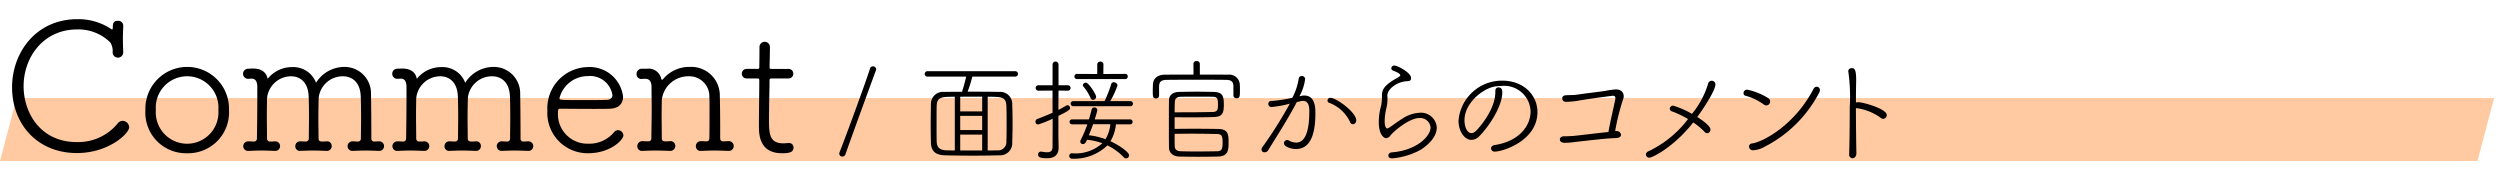 <svg xmlns="http://www.w3.org/2000/svg" width="333" height="24" viewBox="0 0 333 24">
  <defs>
    <style>
      .a {
        isolation: isolate;
      }

      .b {
        fill: none;
      }

      .c {
        fill: #ffc9a1;
      }

      .d {
        mix-blend-mode: multiply;
      }
    </style>
  </defs>
  <g class="a">
    <g>
      <rect class="b" width="333" height="24"/>
      <g>
        <polygon class="c" points="332.212 13.06 2.212 13.06 0 21.446 330 21.446 332.212 13.06"/>
        <g class="d">
          <path d="M10.249,20.387c-5.305,0-8.641-3.888-8.641-8.761,0-4.584,3.144-9.072,8.713-9.072a7.873,7.873,0,0,1,4.536,1.344c.048.048.168.096.168-.24,0-.504.072-.888.672-.888a.661.661,0,0,1,.72.648v.048c-.023.624-.048,1.151-.048,1.704,0,.552.024,1.104.048,1.776v.048a.709.709,0,0,1-1.416.023A2.148,2.148,0,0,0,14.689,5.65a6.065,6.065,0,0,0-4.417-1.728c-4.512,0-7.128,3.72-7.128,7.561,0,3.576,2.28,7.44,7.057,7.44a6.809,6.809,0,0,0,5.448-2.448.872.872,0,0,1,.696-.384.911.911,0,0,1,.864.864C17.21,17.771,14.474,20.387,10.249,20.387Z"/>
          <path d="M19.367,14.651a5.571,5.571,0,1,1,11.137,0,5.452,5.452,0,0,1-5.592,5.761A5.416,5.416,0,0,1,19.367,14.651Zm9.721,0a4.176,4.176,0,1,0-8.328,0,4.176,4.176,0,1,0,8.328,0Z"/>
          <path d="M50.473,20.099c-.601-.023-1.225-.048-1.801-.048-.6,0-1.151.024-1.704.048a.636.636,0,1,1-.023-1.271h.023c.288,0,.336.023.696.023a.378.378,0,0,0,.408-.408c0-.695.024-1.655.024-2.616,0-1.319-.024-2.616-.049-3.072-.096-1.848-1.176-2.592-2.376-2.592A3.216,3.216,0,0,0,42.456,12.971c-.024.527-.048,1.68-.048,2.904,0,.888.023,1.8.023,2.567,0,.265.145.408.433.408a5.767,5.767,0,0,0,.647-.023.605.605,0,0,1,.672.624.629.629,0,0,1-.647.647h-.024c-.6-.023-1.224-.048-1.8-.048-.601,0-1.152.024-1.704.048a.605.605,0,0,1-.672-.624.629.629,0,0,1,.647-.647h.024c.288,0,.359.023.72.023a.397.397,0,0,0,.408-.432c0-.816.023-1.776.023-2.712,0-1.297-.023-2.497-.048-2.953-.096-1.848-1.176-2.592-2.352-2.592A3.227,3.227,0,0,0,35.567,13.139c0,.384-.024,1.248-.024,2.231,0,1.009.024,2.112.024,3.049a.391.391,0,0,0,.432.432,5.343,5.343,0,0,0,.624-.023h.024a.636.636,0,1,1,0,1.271H36.623c-.6-.023-1.224-.048-1.824-.048-.576,0-1.151.024-1.704.048a.63.63,0,0,1-.696-.624.651.651,0,0,1,.673-.647h.023c.288,0,.36.023.721.023a.378.378,0,0,0,.407-.408c.024-1.607.049-3.408.049-5.088V11.555c0-.601-.192-1.081-.744-1.081-.217,0-.217.024-.528.024a.673.673,0,0,1,.023-1.344c.217,0,.456-.024.696-.024,1.704,0,1.872,1.176,1.896,1.248s.024.096.048.096c0,0,.024-.023.048-.048a4.135,4.135,0,0,1,3.217-1.488,3.227,3.227,0,0,1,3.168,2.089,4.452,4.452,0,0,1,3.721-2.112A3.513,3.513,0,0,1,49.416,12.515c.024,1.008.048,4.056.048,5.928a.361.361,0,0,0,.385.408c.359,0,.288-.023.624-.023H50.496a.636.636,0,1,1,0,1.271Z"/>
          <path d="M70.345,20.099c-.601-.023-1.225-.048-1.801-.048-.6,0-1.151.024-1.704.048a.636.636,0,1,1-.023-1.271h.023c.288,0,.336.023.696.023a.378.378,0,0,0,.408-.408c0-.695.024-1.655.024-2.616,0-1.319-.024-2.616-.049-3.072-.096-1.848-1.176-2.592-2.376-2.592A3.216,3.216,0,0,0,62.328,12.971c-.024.527-.048,1.68-.048,2.904,0,.888.023,1.8.023,2.567,0,.265.145.408.433.408a5.768,5.768,0,0,0,.647-.023.605.605,0,0,1,.672.624.629.629,0,0,1-.647.647h-.024c-.6-.023-1.224-.048-1.8-.048-.601,0-1.152.024-1.704.048a.605.605,0,0,1-.672-.624.629.629,0,0,1,.647-.647h.024c.288,0,.359.023.72.023a.397.397,0,0,0,.408-.432c0-.816.023-1.776.023-2.712,0-1.297-.023-2.497-.048-2.953-.096-1.848-1.176-2.592-2.352-2.592A3.226,3.226,0,0,0,55.439,13.139c0,.384-.024,1.248-.024,2.231,0,1.009.024,2.112.024,3.049a.391.391,0,0,0,.432.432,5.343,5.343,0,0,0,.624-.023h.024a.636.636,0,1,1,0,1.271h-.024c-.6-.023-1.224-.048-1.824-.048-.576,0-1.151.024-1.704.048a.63.63,0,0,1-.696-.624.651.651,0,0,1,.673-.647h.023c.288,0,.36.023.721.023a.378.378,0,0,0,.407-.408c.024-1.607.049-3.408.049-5.088V11.555c0-.601-.192-1.081-.744-1.081-.217,0-.217.024-.528.024a.673.673,0,0,1,.023-1.344c.217,0,.456-.024.696-.024,1.704,0,1.872,1.176,1.896,1.248.023.072.023.096.048.096,0,0,.024-.023.048-.048a4.135,4.135,0,0,1,3.217-1.488,3.227,3.227,0,0,1,3.168,2.089,4.452,4.452,0,0,1,3.721-2.112A3.513,3.513,0,0,1,69.288,12.515c.024,1.008.049,4.056.049,5.928a.36.36,0,0,0,.384.408c.359,0,.288-.023.624-.023h.023a.636.636,0,1,1,0,1.271Z"/>
          <path d="M78.336,20.411a5.363,5.363,0,0,1-5.425-5.665,5.489,5.489,0,0,1,5.353-5.809,4.472,4.472,0,0,1,4.729,3.937c0,.889-.528,1.561-1.752,1.608-.553.024-1.368.024-2.257.024-1.8,0-3.84-.024-4.368-.024-.24,0-.288.096-.288.432A3.921,3.921,0,0,0,78.359,19.139a4.3,4.3,0,0,0,3.48-1.584.681.681,0,0,1,.48-.216.734.734,0,0,1,.72.696C83.04,18.587,81.359,20.411,78.336,20.411ZM78.287,10.138a3.887,3.887,0,0,0-3.768,2.953c0,.239.216.239,3,.239,1.248,0,2.592,0,3.265-.023.575-.024.792-.288.792-.672A3.015,3.015,0,0,0,78.287,10.138Z"/>
          <path d="M97.009,20.099c-.624-.023-1.248-.048-1.873-.048-.6,0-1.176.024-1.728.048a.62.62,0,0,1-.72-.624.661.661,0,0,1,.695-.672h.024c.288,0,.336.024.72.024.24,0,.36-.168.36-.433.023-1.104.023-2.472.023-3.6,0-.816,0-1.488-.023-1.824A2.668,2.668,0,0,0,91.752,10.162a3.55,3.55,0,0,0-3.601,3.168c0,.456-.023,1.177-.023,2.04,0,.889.023,1.921.023,3.049,0,.264.145.408.433.408a5.535,5.535,0,0,0,.647-.024.639.639,0,0,1,.721.648.657.657,0,0,1-.696.647h-.024c-.624-.023-1.271-.048-1.872-.048-.6,0-1.2.024-1.752.048a.62.62,0,0,1-.72-.624A.661.661,0,0,1,85.583,18.803h.024c.288,0,.36.024.744.024a.378.378,0,0,0,.408-.408c.023-1.513.048-2.761.048-4.009,0-.888-.024-1.8-.024-2.832,0-.624-.216-1.056-.792-1.08a4.219,4.219,0,0,0-.504.024H85.439A.635.635,0,0,1,84.791,9.85a.68.68,0,0,1,.696-.695h.696a1.71,1.71,0,0,1,1.896,1.344c.024.072.049.12.12.12a.22.22,0,0,0,.12-.072A4.498,4.498,0,0,1,91.872,8.914a3.8,3.8,0,0,1,4.008,3.84c.024.792.049,2.761.049,4.489v1.151c0,.265.119.433.384.433.359,0,.359-.024.696-.024h.023a.65.65,0,1,1,0,1.296Z"/>
          <path d="M102.888,10.45c-.385,0-.385.048-.385.336,0,.912-.071,3.385-.071,5.16,0,1.872.048,3.145,1.92,3.145.216,0,.432-.024.672-.048h.097a.594.594,0,0,1,.575.624c0,.624-.575.744-1.536.744-3.072,0-3.072-2.616-3.072-3.673,0-1.536.049-4.464.049-5.64v-.385c0-.24-.072-.264-.24-.264h-1.416a.637.637,0,1,1,0-1.272h1.392c.216,0,.265-.023.265-.24,0-.096.023-1.248.023-2.088V6.25a.697.697,0,1,1,1.393.048c0,.696-.049,2.616-.049,2.616,0,.264.049.264.36.264H105a.637.637,0,1,1,0,1.272Z"/>
          <path d="M112.195,20.852a.399.399,0,0,1-.405-.39.516.516,0,0,1,.045-.195c1.17-2.999,3.615-9.704,4.05-11.145a.394.394,0,0,1,.39-.284.415.415,0,0,1,.436.375.448.448,0,0,1-.03.135c-.54,1.455-3.015,8.22-4.064,11.189A.435.435,0,0,1,112.195,20.852Z"/>
          <path d="M129.519,10.202a20.367,20.367,0,0,1-.63,2.01c1.41,0,2.85,0,4.23.03a1.594,1.594,0,0,1,1.709,1.635c.03.811.046,1.681.046,2.55,0,.855-.016,1.71-.046,2.505a1.618,1.618,0,0,1-1.739,1.755c-1.125.03-2.28.046-3.405.046-1.319,0-2.595-.016-3.795-.046-1.35-.029-1.859-.614-1.89-1.694-.015-.69-.03-1.38-.03-2.085,0-1.065.016-2.13.03-3.12a1.598,1.598,0,0,1,1.77-1.545c.766-.015,1.561-.015,2.37-.015.195-.585.45-1.53.556-2.025h-5.146a.347.347,0,0,1-.375-.345.362.362,0,0,1,.375-.375h11.685a.36.36,0,1,1,0,.72ZM127.18,12.888c-1.725,0-2.399.015-2.415,1.244-.015.57-.015,1.41-.015,2.28s0,1.77.015,2.43c.016.825.465,1.17,1.351,1.186.33,0,.689.015,1.064.015Zm3.646-.016h-.855c-.705,0-1.395,0-2.07.016V14.837h2.926Zm0,2.565h-2.926v1.89h2.926Zm0,2.489h-2.926v2.115h2.926Zm.734,2.115c.436,0,.855,0,1.26-.015a1.111,1.111,0,0,0,1.23-1.215c.03-.646.03-1.485.03-2.325,0-.855,0-1.71-.03-2.355-.045-1.229-.615-1.244-2.49-1.244Z"/>
          <path d="M140.979,17.792c0,.24.016,1.29.03,1.83v.03c0,.84-.405,1.425-1.545,1.425-.975,0-1.185-.181-1.185-.48a.375.375,0,0,1,.359-.404h.061a5.248,5.248,0,0,0,.765.09c.436,0,.72-.15.735-.705,0-.45.015-1.98.015-3.765a13.942,13.942,0,0,1-1.92.765.362.362,0,0,1-.375-.375.385.385,0,0,1,.271-.36c.705-.27,1.364-.54,2.01-.824V12.063l-1.891.015a.36.36,0,0,1,0-.72h1.891V8.613a.398.398,0,1,1,.795,0v2.745h1.245a.36.36,0,0,1,0,.72l-1.245-.015-.016,2.58c.36-.181.705-.375,1.051-.585a.25.25,0,0,1,.149-.045.389.389,0,0,1,.36.375c0,.194-.18.374-1.561,1.05Zm7.665-1.229a5.303,5.303,0,0,1-.735,2.25c1.216.555,2.49,1.47,2.49,1.874a.413.413,0,0,1-.405.405.373.373,0,0,1-.3-.135,7.525,7.525,0,0,0-2.189-1.59,6.387,6.387,0,0,1-4.695,1.77.374.374,0,0,1-.39-.375.339.339,0,0,1,.375-.345,5.337,5.337,0,0,0,4.035-1.335,7.955,7.955,0,0,0-2.04-.465c-.12.285-.24.57-.54.57a.337.337,0,0,1-.36-.315.536.536,0,0,1,.045-.195,16.488,16.488,0,0,0,.9-2.114h-2.04a.33.33,0,0,1,0-.66h2.25q.202-.653.359-1.305a.352.352,0,0,1,.36-.285.384.384,0,0,1,.405.359,10.991,10.991,0,0,1-.36,1.23h4.725a.33.33,0,0,1,0,.66Zm-5.67-2.415a.335.335,0,0,1-.359-.346.331.331,0,0,1,.359-.329h4.155A15.2,15.2,0,0,0,148,11.238a.361.361,0,0,1,.359-.285.502.502,0,0,1,.495.42,11.003,11.003,0,0,1-.975,2.101h2.685a.326.326,0,0,1,.345.329.33.33,0,0,1-.345.346Zm.495-3.615a.342.342,0,0,1-.359-.345.334.334,0,0,1,.359-.345l2.685.015V8.582a.382.382,0,0,1,.421-.375.377.377,0,0,1,.404.375l-.015,1.275,2.91-.015a.322.322,0,0,1,.345.345.33.33,0,0,1-.345.345Zm1.8,2.535a6.238,6.238,0,0,0-.96-1.545.24.24,0,0,1-.075-.18.394.394,0,0,1,.405-.33c.391,0,1.365,1.574,1.365,1.859a.431.431,0,0,1-.405.436A.359.359,0,0,1,145.269,13.068Zm.33,3.479c-.165.495-.375.99-.569,1.47a9.057,9.057,0,0,1,2.22.525,4.67,4.67,0,0,0,.645-1.995Z"/>
          <path d="M164.29,11.478c-.016-.57-.24-.84-1.006-.84-1.109-.016-2.564-.016-3.989-.016s-2.835,0-3.885.016c-.735,0-1.005.27-1.021.855v1.26a.375.375,0,0,1-.404.36c-.42,0-.436-.225-.436-1.035,0-.255.016-.524.016-.765.015-.705.449-1.351,1.574-1.365,1.29-.015,2.565-.015,3.84-.015l-.015-1.425a.387.387,0,0,1,.435-.375.382.382,0,0,1,.42.375V9.933c1.261,0,2.505,0,3.78.015a1.391,1.391,0,0,1,1.545,1.35c.015.181.015.45.015.705,0,.811,0,1.08-.449,1.08A.38.38,0,0,1,164.29,12.723Zm-7.83,5.685c.78,0,1.62-.015,2.46-.015,1.185,0,2.354.015,3.345.029,1.38.016,1.38.825,1.38,1.8,0,1.021-.045,1.86-1.439,1.875-.855.016-1.755.03-2.625.03s-1.71-.015-2.476-.03c-.869-.015-1.38-.494-1.395-1.185-.015-.87-.015-2.07-.015-3.24s0-2.324.015-3.074c.015-.615.435-1.096,1.365-1.11.824-.015,1.59-.03,2.34-.03s1.484.016,2.22.03c1.29.015,1.38.66,1.38,1.695,0,1.095-.165,1.62-1.35,1.649-.976.03-2.146.045-3.285.045-.675,0-1.32-.015-1.92-.015Zm1.305-2.205c1.351,0,2.775-.015,3.78-.045.63-.015.689-.345.689-.915,0-.765,0-1.095-.72-1.109-.585-.016-1.215-.016-1.83-.016-.84,0-1.665,0-2.399.016-.57,0-.78.3-.795.675-.016.314-.03.81-.03,1.395Zm-1.29,4.515c.016.42.24.66.825.676.57.015,1.29.029,2.055.029.915,0,1.891-.015,2.76-.029.57-.016.735-.226.735-1.125,0-.825-.075-1.155-.689-1.17-.99-.03-2.266-.046-3.54-.046-.735,0-1.485.016-2.16.016C156.46,18.512,156.46,19.113,156.475,19.472Z"/>
          <path d="M173.335,12.768a1.809,1.809,0,0,1,.39-.045c1.44,0,1.485,1.59,1.485,2.324,0,2.025-.315,4.8-2.58,4.8-.705,0-1.605-.314-1.605-.765a.432.432,0,0,1,.42-.435.398.398,0,0,1,.181.045,2.195,2.195,0,0,0,1.02.3c.825,0,1.755-.705,1.755-4.155,0-.84-.18-1.395-.84-1.395a1.492,1.492,0,0,0-.42.06,4.104,4.104,0,0,1-.405.09c-1.14,2.205-2.835,4.815-3.824,6.436a.521.521,0,0,1-.465.255.381.381,0,0,1-.421-.36.518.518,0,0,1,.105-.3,56.02,56.02,0,0,0,3.675-5.82,13.593,13.593,0,0,1-2.43.45.405.405,0,0,1-.436-.42.378.378,0,0,1,.391-.39h.135a17.642,17.642,0,0,0,2.67-.42,8.013,8.013,0,0,0,.854-2.565.379.379,0,0,1,.405-.33.421.421,0,0,1,.45.391,6.346,6.346,0,0,1-.765,2.31Zm6.494,3.479a5.007,5.007,0,0,0-2.805-2.564.288.288,0,0,1-.195-.285.371.371,0,0,1,.375-.375c.75,0,3.45,1.904,3.45,3.029a.472.472,0,0,1-.45.495A.401.401,0,0,1,179.829,16.247Z"/>
          <path d="M184.075,13.023V12.723c0-.811.375-1.275,1.29-1.905.3-.195.615-.36.854-.51.21-.12.301-.21.301-.285,0-.255-.796-.555-.886-.585-.225-.075-.314-.21-.314-.345a.396.396,0,0,1,.435-.36c.345,0,2.205.915,2.205,1.68,0,.405-.405.405-.495.405-1.14,0-2.67.915-2.67,1.935,0,.09.016.165.016.255v.21a5.238,5.238,0,0,1-.046.676c-.045.33-.149.689-.194.96a7.836,7.836,0,0,0-.135,1.305c0,.075.015.945.345.945a.877.877,0,0,0,.33-.15c.3-.18,1.035-.765,1.694-1.155a4.549,4.549,0,0,1,2.28-.779,2.105,2.105,0,0,1,2.295,1.965c0,.87-.57,1.935-2.13,2.954a9.501,9.501,0,0,1-3.825,1.155c-.359,0-.495-.165-.495-.359a.45.45,0,0,1,.405-.436c3.405-.255,5.22-2.175,5.22-3.33a1.396,1.396,0,0,0-1.529-1.245c-1.2,0-3.226,1.591-3.811,2.311a.824.824,0,0,1-.585.375c-.21,0-.975-.36-.975-2.146a7.917,7.917,0,0,1,.314-2.189A6.024,6.024,0,0,0,184.075,13.023Z"/>
          <path d="M199.104,20.193a.453.453,0,0,1-.495-.436c0-.195.15-.375.48-.435,3.39-.525,4.784-2.67,4.784-4.47a3.513,3.513,0,0,0-3.84-3.405,5.67,5.67,0,0,0-.704.045c-1.695.165-4.261,2.175-4.261,4.53,0,.75.285,1.71.945,1.71a.891.891,0,0,0,.54-.255c.42-.375,2.625-2.865,2.625-5.19v-.18c0-.33.195-.465.405-.465.494,0,.524.404.524.66,0,1.92-1.875,4.664-3.06,5.834A1.483,1.483,0,0,1,196,18.632c-.931,0-1.726-1.154-1.726-2.55a5.803,5.803,0,0,1,5.82-5.34c2.91,0,4.694,1.98,4.694,4.185C204.789,18.722,200.215,20.193,199.104,20.193Z"/>
          <path d="M215.365,17.462a.556.556,0,0,1,.555.495c0,.21-.18.405-.646.435-1.154.046-1.26.046-5.549.525a9.409,9.409,0,0,1-1.275.105c-.12,0-.675,0-.675-.466,0-.21.18-.404.6-.404.391,0,.78-.016,1.186-.045.555-.045,3.689-.436,4.56-.511l.12-.015c.239-1.365.765-3.585.899-4.26a1.428,1.428,0,0,0,.03-.24c0-.24-.135-.33-.345-.33,0,0-3.3.42-4.515.646a10.579,10.579,0,0,1-1.756.165.467.467,0,0,1-.465-.465c0-.195.136-.375.45-.405.54-.045,1.02,0,1.575-.09.54-.09,3.104-.405,3.645-.48a9.767,9.767,0,0,1,1.44-.21h.029c.825,0,1.051.51,1.051.915a.921.921,0,0,1-.061.33,30.056,30.056,0,0,0-1.08,4.305Z"/>
          <path d="M219.7,21.002a.45.45,0,0,1-.465-.42.491.491,0,0,1,.345-.435,14.263,14.263,0,0,0,5.265-4.29,12.937,12.937,0,0,0-2.175-1.035.361.361,0,0,1-.255-.33.441.441,0,0,1,.465-.42,12.1,12.1,0,0,1,2.49,1.095,11.528,11.528,0,0,0,2.145-4.005.494.494,0,0,1,.495-.404.472.472,0,0,1,.48.51c0,.524-.795,2.069-2.415,4.319.33.21,1.755,1.11,1.755,1.665a.478.478,0,0,1-.45.495.463.463,0,0,1-.314-.165,8.426,8.426,0,0,0-1.53-1.274C222.971,19.592,220.091,21.002,219.7,21.002Z"/>
          <path d="M234.94,13.922a7.363,7.363,0,0,0-2.445-1.17.324.324,0,0,1-.255-.345.465.465,0,0,1,.495-.465A8.586,8.586,0,0,1,235.54,13.082a.508.508,0,0,1,.24.436.515.515,0,0,1-.495.524A.562.562,0,0,1,234.94,13.922Zm.135,5.61a3.4,3.4,0,0,1-1.545.479.495.495,0,0,1-.555-.479.407.407,0,0,1,.375-.42c1.439-.181,5.715-2.431,8.22-7.29a.484.484,0,0,1,.42-.27.422.422,0,0,1,.42.435.776.776,0,0,1-.12.405A16.81,16.81,0,0,1,235.075,19.533Z"/>
          <path d="M247.211,14.403c0,2.115.03,4.5.06,5.97.016.479-.27.705-.524.705a.463.463,0,0,1-.436-.525v-.03c.045-1.56.075-4.05.075-6.225a24.161,24.161,0,0,0-.18-4.694.358.358,0,0,1-.016-.12.415.415,0,0,1,.45-.405c.345,0,.601.075.601,1.561v.225c-.016.66-.03,1.665-.03,2.805a.731.731,0,0,1,.27-.06c.66,0,3.84.87,3.84,1.725a.507.507,0,0,1-.479.495.452.452,0,0,1-.33-.135,7.014,7.014,0,0,0-3.225-1.29Z"/>
        </g>
      </g>
    </g>
  </g>
</svg>
